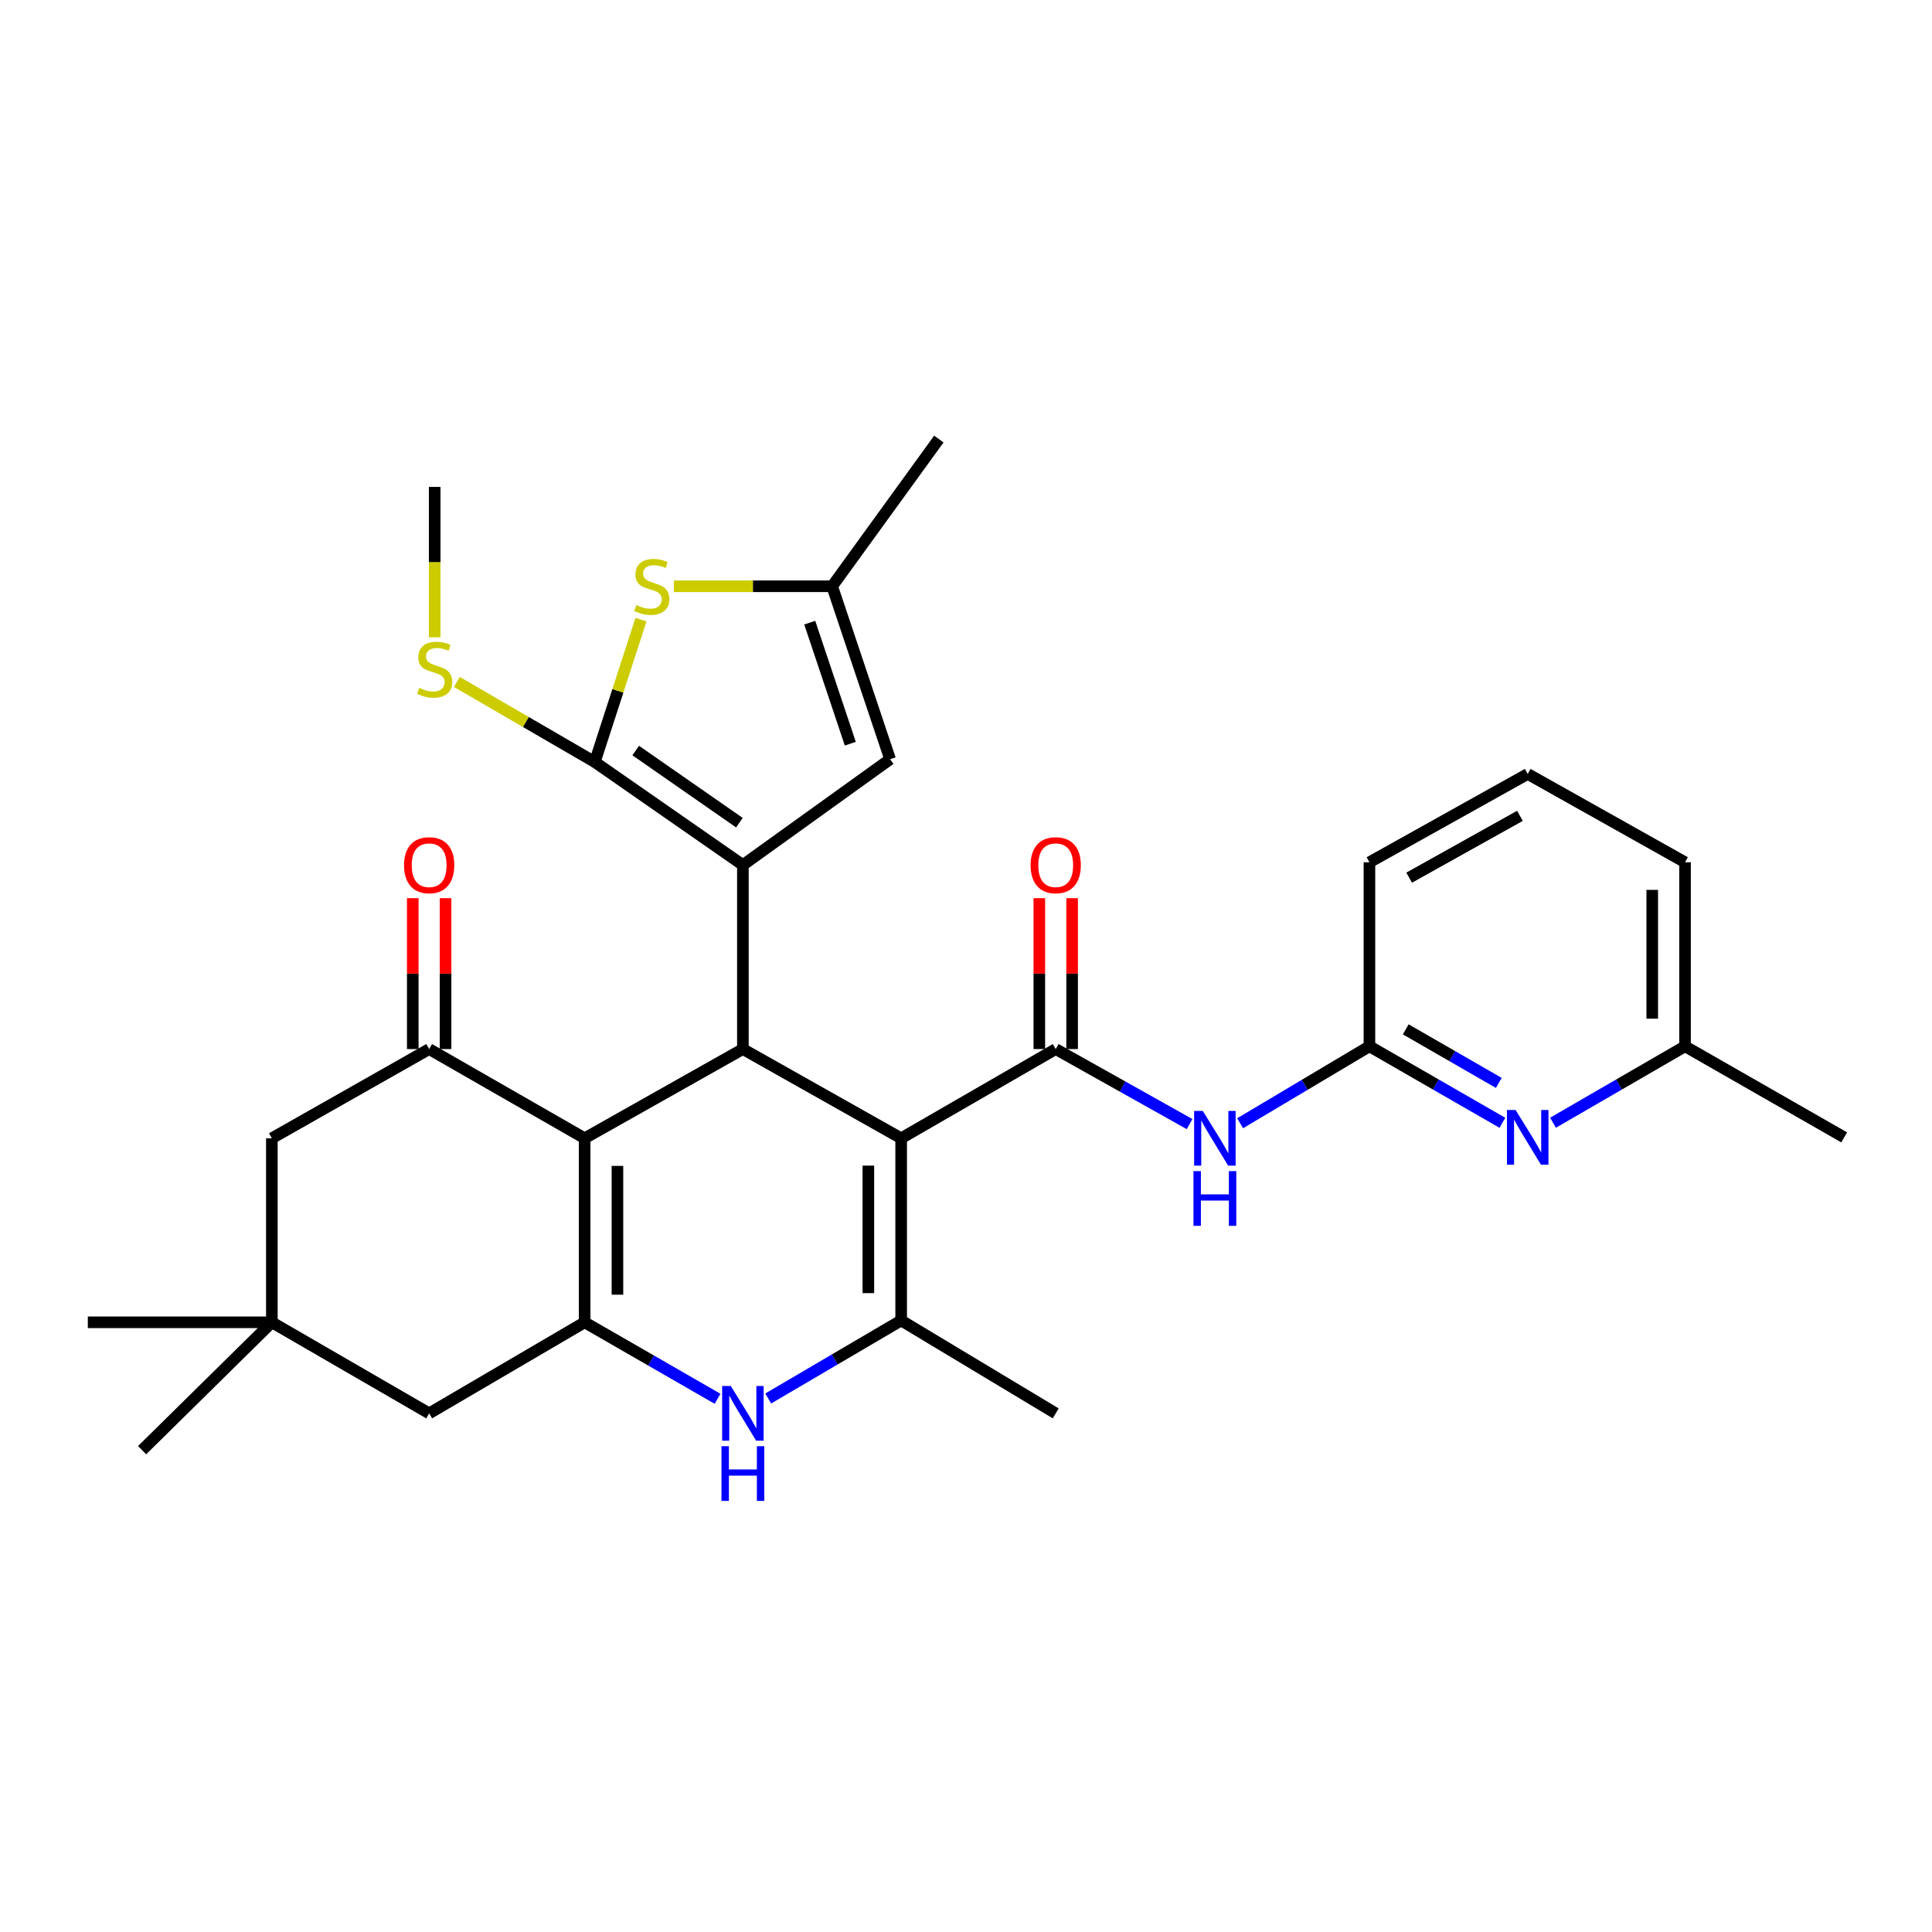 <?xml version='1.0' encoding='iso-8859-1'?>
<svg version='1.1' baseProfile='full'
              xmlns='http://www.w3.org/2000/svg'
                      xmlns:rdkit='http://www.rdkit.org/xml'
                      xmlns:xlink='http://www.w3.org/1999/xlink'
                  xml:space='preserve'
width='1000px' height='1000px' viewBox='0 0 1000 1000'>
<!-- END OF HEADER -->
<rect style='opacity:1.0;fill:#FFFFFF;stroke:none' width='1000' height='1000' x='0' y='0'> </rect>
<path class='bond-1' d='M 466.437,589.174 L 384.515,542.993' style='fill:none;fill-rule:evenodd;stroke:#000000;stroke-width:6px;stroke-linecap:butt;stroke-linejoin:miter;stroke-opacity:1' />
<path class='bond-4' d='M 466.437,589.174 L 546.435,542.993' style='fill:none;fill-rule:evenodd;stroke:#000000;stroke-width:6px;stroke-linecap:butt;stroke-linejoin:miter;stroke-opacity:1' />
<path class='bond-6' d='M 466.437,589.174 L 466.437,683.468' style='fill:none;fill-rule:evenodd;stroke:#000000;stroke-width:6px;stroke-linecap:butt;stroke-linejoin:miter;stroke-opacity:1' />
<path class='bond-6' d='M 449.462,603.318 L 449.462,669.324' style='fill:none;fill-rule:evenodd;stroke:#000000;stroke-width:6px;stroke-linecap:butt;stroke-linejoin:miter;stroke-opacity:1' />
<path class='bond-0' d='M 384.515,447.746 L 384.515,542.993' style='fill:none;fill-rule:evenodd;stroke:#000000;stroke-width:6px;stroke-linecap:butt;stroke-linejoin:miter;stroke-opacity:1' />
<path class='bond-5' d='M 384.515,447.746 L 307.856,394.417' style='fill:none;fill-rule:evenodd;stroke:#000000;stroke-width:6px;stroke-linecap:butt;stroke-linejoin:miter;stroke-opacity:1' />
<path class='bond-5' d='M 382.71,425.812 L 329.048,388.482' style='fill:none;fill-rule:evenodd;stroke:#000000;stroke-width:6px;stroke-linecap:butt;stroke-linejoin:miter;stroke-opacity:1' />
<path class='bond-11' d='M 384.515,447.746 L 460.713,392.974' style='fill:none;fill-rule:evenodd;stroke:#000000;stroke-width:6px;stroke-linecap:butt;stroke-linejoin:miter;stroke-opacity:1' />
<path class='bond-2' d='M 384.515,542.993 L 302.612,589.174' style='fill:none;fill-rule:evenodd;stroke:#000000;stroke-width:6px;stroke-linecap:butt;stroke-linejoin:miter;stroke-opacity:1' />
<path class='bond-8' d='M 302.612,589.174 L 222.133,542.993' style='fill:none;fill-rule:evenodd;stroke:#000000;stroke-width:6px;stroke-linecap:butt;stroke-linejoin:miter;stroke-opacity:1' />
<path class='bond-31' d='M 302.612,589.174 L 302.612,684.421' style='fill:none;fill-rule:evenodd;stroke:#000000;stroke-width:6px;stroke-linecap:butt;stroke-linejoin:miter;stroke-opacity:1' />
<path class='bond-31' d='M 319.587,603.461 L 319.587,670.134' style='fill:none;fill-rule:evenodd;stroke:#000000;stroke-width:6px;stroke-linecap:butt;stroke-linejoin:miter;stroke-opacity:1' />
<path class='bond-3' d='M 302.612,684.421 L 337.013,704.217' style='fill:none;fill-rule:evenodd;stroke:#000000;stroke-width:6px;stroke-linecap:butt;stroke-linejoin:miter;stroke-opacity:1' />
<path class='bond-3' d='M 337.013,704.217 L 371.413,724.014' style='fill:none;fill-rule:evenodd;stroke:#0000FF;stroke-width:6px;stroke-linecap:butt;stroke-linejoin:miter;stroke-opacity:1' />
<path class='bond-15' d='M 302.612,684.421 L 222.133,731.554' style='fill:none;fill-rule:evenodd;stroke:#000000;stroke-width:6px;stroke-linecap:butt;stroke-linejoin:miter;stroke-opacity:1' />
<path class='bond-10' d='M 546.435,542.993 L 581.077,562.411' style='fill:none;fill-rule:evenodd;stroke:#000000;stroke-width:6px;stroke-linecap:butt;stroke-linejoin:miter;stroke-opacity:1' />
<path class='bond-10' d='M 581.077,562.411 L 615.718,581.83' style='fill:none;fill-rule:evenodd;stroke:#0000FF;stroke-width:6px;stroke-linecap:butt;stroke-linejoin:miter;stroke-opacity:1' />
<path class='bond-18' d='M 554.923,542.993 L 554.923,503.94' style='fill:none;fill-rule:evenodd;stroke:#000000;stroke-width:6px;stroke-linecap:butt;stroke-linejoin:miter;stroke-opacity:1' />
<path class='bond-18' d='M 554.923,503.94 L 554.923,464.887' style='fill:none;fill-rule:evenodd;stroke:#FF0000;stroke-width:6px;stroke-linecap:butt;stroke-linejoin:miter;stroke-opacity:1' />
<path class='bond-18' d='M 537.948,542.993 L 537.948,503.94' style='fill:none;fill-rule:evenodd;stroke:#000000;stroke-width:6px;stroke-linecap:butt;stroke-linejoin:miter;stroke-opacity:1' />
<path class='bond-18' d='M 537.948,503.94 L 537.948,464.887' style='fill:none;fill-rule:evenodd;stroke:#FF0000;stroke-width:6px;stroke-linecap:butt;stroke-linejoin:miter;stroke-opacity:1' />
<path class='bond-9' d='M 307.856,394.417 L 319.812,357.569' style='fill:none;fill-rule:evenodd;stroke:#000000;stroke-width:6px;stroke-linecap:butt;stroke-linejoin:miter;stroke-opacity:1' />
<path class='bond-9' d='M 319.812,357.569 L 331.769,320.722' style='fill:none;fill-rule:evenodd;stroke:#CCCC00;stroke-width:6px;stroke-linecap:butt;stroke-linejoin:miter;stroke-opacity:1' />
<path class='bond-20' d='M 307.856,394.417 L 272.161,373.695' style='fill:none;fill-rule:evenodd;stroke:#000000;stroke-width:6px;stroke-linecap:butt;stroke-linejoin:miter;stroke-opacity:1' />
<path class='bond-20' d='M 272.161,373.695 L 236.466,352.974' style='fill:none;fill-rule:evenodd;stroke:#CCCC00;stroke-width:6px;stroke-linecap:butt;stroke-linejoin:miter;stroke-opacity:1' />
<path class='bond-7' d='M 466.437,683.468 L 432.034,703.662' style='fill:none;fill-rule:evenodd;stroke:#000000;stroke-width:6px;stroke-linecap:butt;stroke-linejoin:miter;stroke-opacity:1' />
<path class='bond-7' d='M 432.034,703.662 L 397.63,723.856' style='fill:none;fill-rule:evenodd;stroke:#0000FF;stroke-width:6px;stroke-linecap:butt;stroke-linejoin:miter;stroke-opacity:1' />
<path class='bond-22' d='M 466.437,683.468 L 546.435,731.554' style='fill:none;fill-rule:evenodd;stroke:#000000;stroke-width:6px;stroke-linecap:butt;stroke-linejoin:miter;stroke-opacity:1' />
<path class='bond-17' d='M 222.133,542.993 L 140.711,589.174' style='fill:none;fill-rule:evenodd;stroke:#000000;stroke-width:6px;stroke-linecap:butt;stroke-linejoin:miter;stroke-opacity:1' />
<path class='bond-19' d='M 230.621,542.993 L 230.621,503.94' style='fill:none;fill-rule:evenodd;stroke:#000000;stroke-width:6px;stroke-linecap:butt;stroke-linejoin:miter;stroke-opacity:1' />
<path class='bond-19' d='M 230.621,503.94 L 230.621,464.887' style='fill:none;fill-rule:evenodd;stroke:#FF0000;stroke-width:6px;stroke-linecap:butt;stroke-linejoin:miter;stroke-opacity:1' />
<path class='bond-19' d='M 213.646,542.993 L 213.646,503.94' style='fill:none;fill-rule:evenodd;stroke:#000000;stroke-width:6px;stroke-linecap:butt;stroke-linejoin:miter;stroke-opacity:1' />
<path class='bond-19' d='M 213.646,503.94 L 213.646,464.887' style='fill:none;fill-rule:evenodd;stroke:#FF0000;stroke-width:6px;stroke-linecap:butt;stroke-linejoin:miter;stroke-opacity:1' />
<path class='bond-33' d='M 348.786,303.451 L 389.751,303.451' style='fill:none;fill-rule:evenodd;stroke:#CCCC00;stroke-width:6px;stroke-linecap:butt;stroke-linejoin:miter;stroke-opacity:1' />
<path class='bond-33' d='M 389.751,303.451 L 430.715,303.451' style='fill:none;fill-rule:evenodd;stroke:#000000;stroke-width:6px;stroke-linecap:butt;stroke-linejoin:miter;stroke-opacity:1' />
<path class='bond-13' d='M 641.887,581.396 L 675.352,561.478' style='fill:none;fill-rule:evenodd;stroke:#0000FF;stroke-width:6px;stroke-linecap:butt;stroke-linejoin:miter;stroke-opacity:1' />
<path class='bond-13' d='M 675.352,561.478 L 708.817,541.559' style='fill:none;fill-rule:evenodd;stroke:#000000;stroke-width:6px;stroke-linecap:butt;stroke-linejoin:miter;stroke-opacity:1' />
<path class='bond-12' d='M 460.713,392.974 L 430.715,303.451' style='fill:none;fill-rule:evenodd;stroke:#000000;stroke-width:6px;stroke-linecap:butt;stroke-linejoin:miter;stroke-opacity:1' />
<path class='bond-12' d='M 440.118,384.939 L 419.119,322.273' style='fill:none;fill-rule:evenodd;stroke:#000000;stroke-width:6px;stroke-linecap:butt;stroke-linejoin:miter;stroke-opacity:1' />
<path class='bond-24' d='M 430.715,303.451 L 485.949,227.254' style='fill:none;fill-rule:evenodd;stroke:#000000;stroke-width:6px;stroke-linecap:butt;stroke-linejoin:miter;stroke-opacity:1' />
<path class='bond-14' d='M 708.817,541.559 L 743.227,561.361' style='fill:none;fill-rule:evenodd;stroke:#000000;stroke-width:6px;stroke-linecap:butt;stroke-linejoin:miter;stroke-opacity:1' />
<path class='bond-14' d='M 743.227,561.361 L 777.636,581.162' style='fill:none;fill-rule:evenodd;stroke:#0000FF;stroke-width:6px;stroke-linecap:butt;stroke-linejoin:miter;stroke-opacity:1' />
<path class='bond-14' d='M 727.607,532.787 L 751.693,546.648' style='fill:none;fill-rule:evenodd;stroke:#000000;stroke-width:6px;stroke-linecap:butt;stroke-linejoin:miter;stroke-opacity:1' />
<path class='bond-14' d='M 751.693,546.648 L 775.78,560.509' style='fill:none;fill-rule:evenodd;stroke:#0000FF;stroke-width:6px;stroke-linecap:butt;stroke-linejoin:miter;stroke-opacity:1' />
<path class='bond-23' d='M 708.817,541.559 L 708.817,446.312' style='fill:none;fill-rule:evenodd;stroke:#000000;stroke-width:6px;stroke-linecap:butt;stroke-linejoin:miter;stroke-opacity:1' />
<path class='bond-21' d='M 803.832,581.123 L 838.001,561.341' style='fill:none;fill-rule:evenodd;stroke:#0000FF;stroke-width:6px;stroke-linecap:butt;stroke-linejoin:miter;stroke-opacity:1' />
<path class='bond-21' d='M 838.001,561.341 L 872.171,541.559' style='fill:none;fill-rule:evenodd;stroke:#000000;stroke-width:6px;stroke-linecap:butt;stroke-linejoin:miter;stroke-opacity:1' />
<path class='bond-16' d='M 222.133,731.554 L 140.711,684.421' style='fill:none;fill-rule:evenodd;stroke:#000000;stroke-width:6px;stroke-linecap:butt;stroke-linejoin:miter;stroke-opacity:1' />
<path class='bond-25' d='M 140.711,684.421 L 45.455,684.421' style='fill:none;fill-rule:evenodd;stroke:#000000;stroke-width:6px;stroke-linecap:butt;stroke-linejoin:miter;stroke-opacity:1' />
<path class='bond-26' d='M 140.711,684.421 L 73.557,750.603' style='fill:none;fill-rule:evenodd;stroke:#000000;stroke-width:6px;stroke-linecap:butt;stroke-linejoin:miter;stroke-opacity:1' />
<path class='bond-32' d='M 140.711,684.421 L 140.711,589.174' style='fill:none;fill-rule:evenodd;stroke:#000000;stroke-width:6px;stroke-linecap:butt;stroke-linejoin:miter;stroke-opacity:1' />
<path class='bond-29' d='M 224.991,329.835 L 224.991,290.931' style='fill:none;fill-rule:evenodd;stroke:#CCCC00;stroke-width:6px;stroke-linecap:butt;stroke-linejoin:miter;stroke-opacity:1' />
<path class='bond-29' d='M 224.991,290.931 L 224.991,252.027' style='fill:none;fill-rule:evenodd;stroke:#000000;stroke-width:6px;stroke-linecap:butt;stroke-linejoin:miter;stroke-opacity:1' />
<path class='bond-30' d='M 872.171,541.559 L 954.545,588.702' style='fill:none;fill-rule:evenodd;stroke:#000000;stroke-width:6px;stroke-linecap:butt;stroke-linejoin:miter;stroke-opacity:1' />
<path class='bond-34' d='M 872.171,541.559 L 872.171,446.312' style='fill:none;fill-rule:evenodd;stroke:#000000;stroke-width:6px;stroke-linecap:butt;stroke-linejoin:miter;stroke-opacity:1' />
<path class='bond-34' d='M 855.196,527.272 L 855.196,460.599' style='fill:none;fill-rule:evenodd;stroke:#000000;stroke-width:6px;stroke-linecap:butt;stroke-linejoin:miter;stroke-opacity:1' />
<path class='bond-27' d='M 708.817,446.312 L 790.739,400.594' style='fill:none;fill-rule:evenodd;stroke:#000000;stroke-width:6px;stroke-linecap:butt;stroke-linejoin:miter;stroke-opacity:1' />
<path class='bond-27' d='M 729.378,454.277 L 786.723,422.274' style='fill:none;fill-rule:evenodd;stroke:#000000;stroke-width:6px;stroke-linecap:butt;stroke-linejoin:miter;stroke-opacity:1' />
<path class='bond-28' d='M 790.739,400.594 L 872.171,446.312' style='fill:none;fill-rule:evenodd;stroke:#000000;stroke-width:6px;stroke-linecap:butt;stroke-linejoin:miter;stroke-opacity:1' />
<path  class='atom-8' d='M 378.255 717.394
L 387.535 732.394
Q 388.455 733.874, 389.935 736.554
Q 391.415 739.234, 391.495 739.394
L 391.495 717.394
L 395.255 717.394
L 395.255 745.714
L 391.375 745.714
L 381.415 729.314
Q 380.255 727.394, 379.015 725.194
Q 377.815 722.994, 377.455 722.314
L 377.455 745.714
L 373.775 745.714
L 373.775 717.394
L 378.255 717.394
' fill='#0000FF'/>
<path  class='atom-8' d='M 373.435 748.546
L 377.275 748.546
L 377.275 760.586
L 391.755 760.586
L 391.755 748.546
L 395.595 748.546
L 395.595 776.866
L 391.755 776.866
L 391.755 763.786
L 377.275 763.786
L 377.275 776.866
L 373.435 776.866
L 373.435 748.546
' fill='#0000FF'/>
<path  class='atom-10' d='M 329.373 313.171
Q 329.693 313.291, 331.013 313.851
Q 332.333 314.411, 333.773 314.771
Q 335.253 315.091, 336.693 315.091
Q 339.373 315.091, 340.933 313.811
Q 342.493 312.491, 342.493 310.211
Q 342.493 308.651, 341.693 307.691
Q 340.933 306.731, 339.733 306.211
Q 338.533 305.691, 336.533 305.091
Q 334.013 304.331, 332.493 303.611
Q 331.013 302.891, 329.933 301.371
Q 328.893 299.851, 328.893 297.291
Q 328.893 293.731, 331.293 291.531
Q 333.733 289.331, 338.533 289.331
Q 341.813 289.331, 345.533 290.891
L 344.613 293.971
Q 341.213 292.571, 338.653 292.571
Q 335.893 292.571, 334.373 293.731
Q 332.853 294.851, 332.893 296.811
Q 332.893 298.331, 333.653 299.251
Q 334.453 300.171, 335.573 300.691
Q 336.733 301.211, 338.653 301.811
Q 341.213 302.611, 342.733 303.411
Q 344.253 304.211, 345.333 305.851
Q 346.453 307.451, 346.453 310.211
Q 346.453 314.131, 343.813 316.251
Q 341.213 318.331, 336.853 318.331
Q 334.333 318.331, 332.413 317.771
Q 330.533 317.251, 328.293 316.331
L 329.373 313.171
' fill='#CCCC00'/>
<path  class='atom-11' d='M 622.559 575.014
L 631.839 590.014
Q 632.759 591.494, 634.239 594.174
Q 635.719 596.854, 635.799 597.014
L 635.799 575.014
L 639.559 575.014
L 639.559 603.334
L 635.679 603.334
L 625.719 586.934
Q 624.559 585.014, 623.319 582.814
Q 622.119 580.614, 621.759 579.934
L 621.759 603.334
L 618.079 603.334
L 618.079 575.014
L 622.559 575.014
' fill='#0000FF'/>
<path  class='atom-11' d='M 617.739 606.166
L 621.579 606.166
L 621.579 618.206
L 636.059 618.206
L 636.059 606.166
L 639.899 606.166
L 639.899 634.486
L 636.059 634.486
L 636.059 621.406
L 621.579 621.406
L 621.579 634.486
L 617.739 634.486
L 617.739 606.166
' fill='#0000FF'/>
<path  class='atom-15' d='M 784.479 574.542
L 793.759 589.542
Q 794.679 591.022, 796.159 593.702
Q 797.639 596.382, 797.719 596.542
L 797.719 574.542
L 801.479 574.542
L 801.479 602.862
L 797.599 602.862
L 787.639 586.462
Q 786.479 584.542, 785.239 582.342
Q 784.039 580.142, 783.679 579.462
L 783.679 602.862
L 779.999 602.862
L 779.999 574.542
L 784.479 574.542
' fill='#0000FF'/>
<path  class='atom-19' d='M 533.435 447.826
Q 533.435 441.026, 536.795 437.226
Q 540.155 433.426, 546.435 433.426
Q 552.715 433.426, 556.075 437.226
Q 559.435 441.026, 559.435 447.826
Q 559.435 454.706, 556.035 458.626
Q 552.635 462.506, 546.435 462.506
Q 540.195 462.506, 536.795 458.626
Q 533.435 454.746, 533.435 447.826
M 546.435 459.306
Q 550.755 459.306, 553.075 456.426
Q 555.435 453.506, 555.435 447.826
Q 555.435 442.266, 553.075 439.466
Q 550.755 436.626, 546.435 436.626
Q 542.115 436.626, 539.755 439.426
Q 537.435 442.226, 537.435 447.826
Q 537.435 453.546, 539.755 456.426
Q 542.115 459.306, 546.435 459.306
' fill='#FF0000'/>
<path  class='atom-20' d='M 209.133 447.826
Q 209.133 441.026, 212.493 437.226
Q 215.853 433.426, 222.133 433.426
Q 228.413 433.426, 231.773 437.226
Q 235.133 441.026, 235.133 447.826
Q 235.133 454.706, 231.733 458.626
Q 228.333 462.506, 222.133 462.506
Q 215.893 462.506, 212.493 458.626
Q 209.133 454.746, 209.133 447.826
M 222.133 459.306
Q 226.453 459.306, 228.773 456.426
Q 231.133 453.506, 231.133 447.826
Q 231.133 442.266, 228.773 439.466
Q 226.453 436.626, 222.133 436.626
Q 217.813 436.626, 215.453 439.426
Q 213.133 442.226, 213.133 447.826
Q 213.133 453.546, 215.453 456.426
Q 217.813 459.306, 222.133 459.306
' fill='#FF0000'/>
<path  class='atom-21' d='M 216.991 356.032
Q 217.311 356.152, 218.631 356.712
Q 219.951 357.272, 221.391 357.632
Q 222.871 357.952, 224.311 357.952
Q 226.991 357.952, 228.551 356.672
Q 230.111 355.352, 230.111 353.072
Q 230.111 351.512, 229.311 350.552
Q 228.551 349.592, 227.351 349.072
Q 226.151 348.552, 224.151 347.952
Q 221.631 347.192, 220.111 346.472
Q 218.631 345.752, 217.551 344.232
Q 216.511 342.712, 216.511 340.152
Q 216.511 336.592, 218.911 334.392
Q 221.351 332.192, 226.151 332.192
Q 229.431 332.192, 233.151 333.752
L 232.231 336.832
Q 228.831 335.432, 226.271 335.432
Q 223.511 335.432, 221.991 336.592
Q 220.471 337.712, 220.511 339.672
Q 220.511 341.192, 221.271 342.112
Q 222.071 343.032, 223.191 343.552
Q 224.351 344.072, 226.271 344.672
Q 228.831 345.472, 230.351 346.272
Q 231.871 347.072, 232.951 348.712
Q 234.071 350.312, 234.071 353.072
Q 234.071 356.992, 231.431 359.112
Q 228.831 361.192, 224.471 361.192
Q 221.951 361.192, 220.031 360.632
Q 218.151 360.112, 215.911 359.192
L 216.991 356.032
' fill='#CCCC00'/>
</svg>
